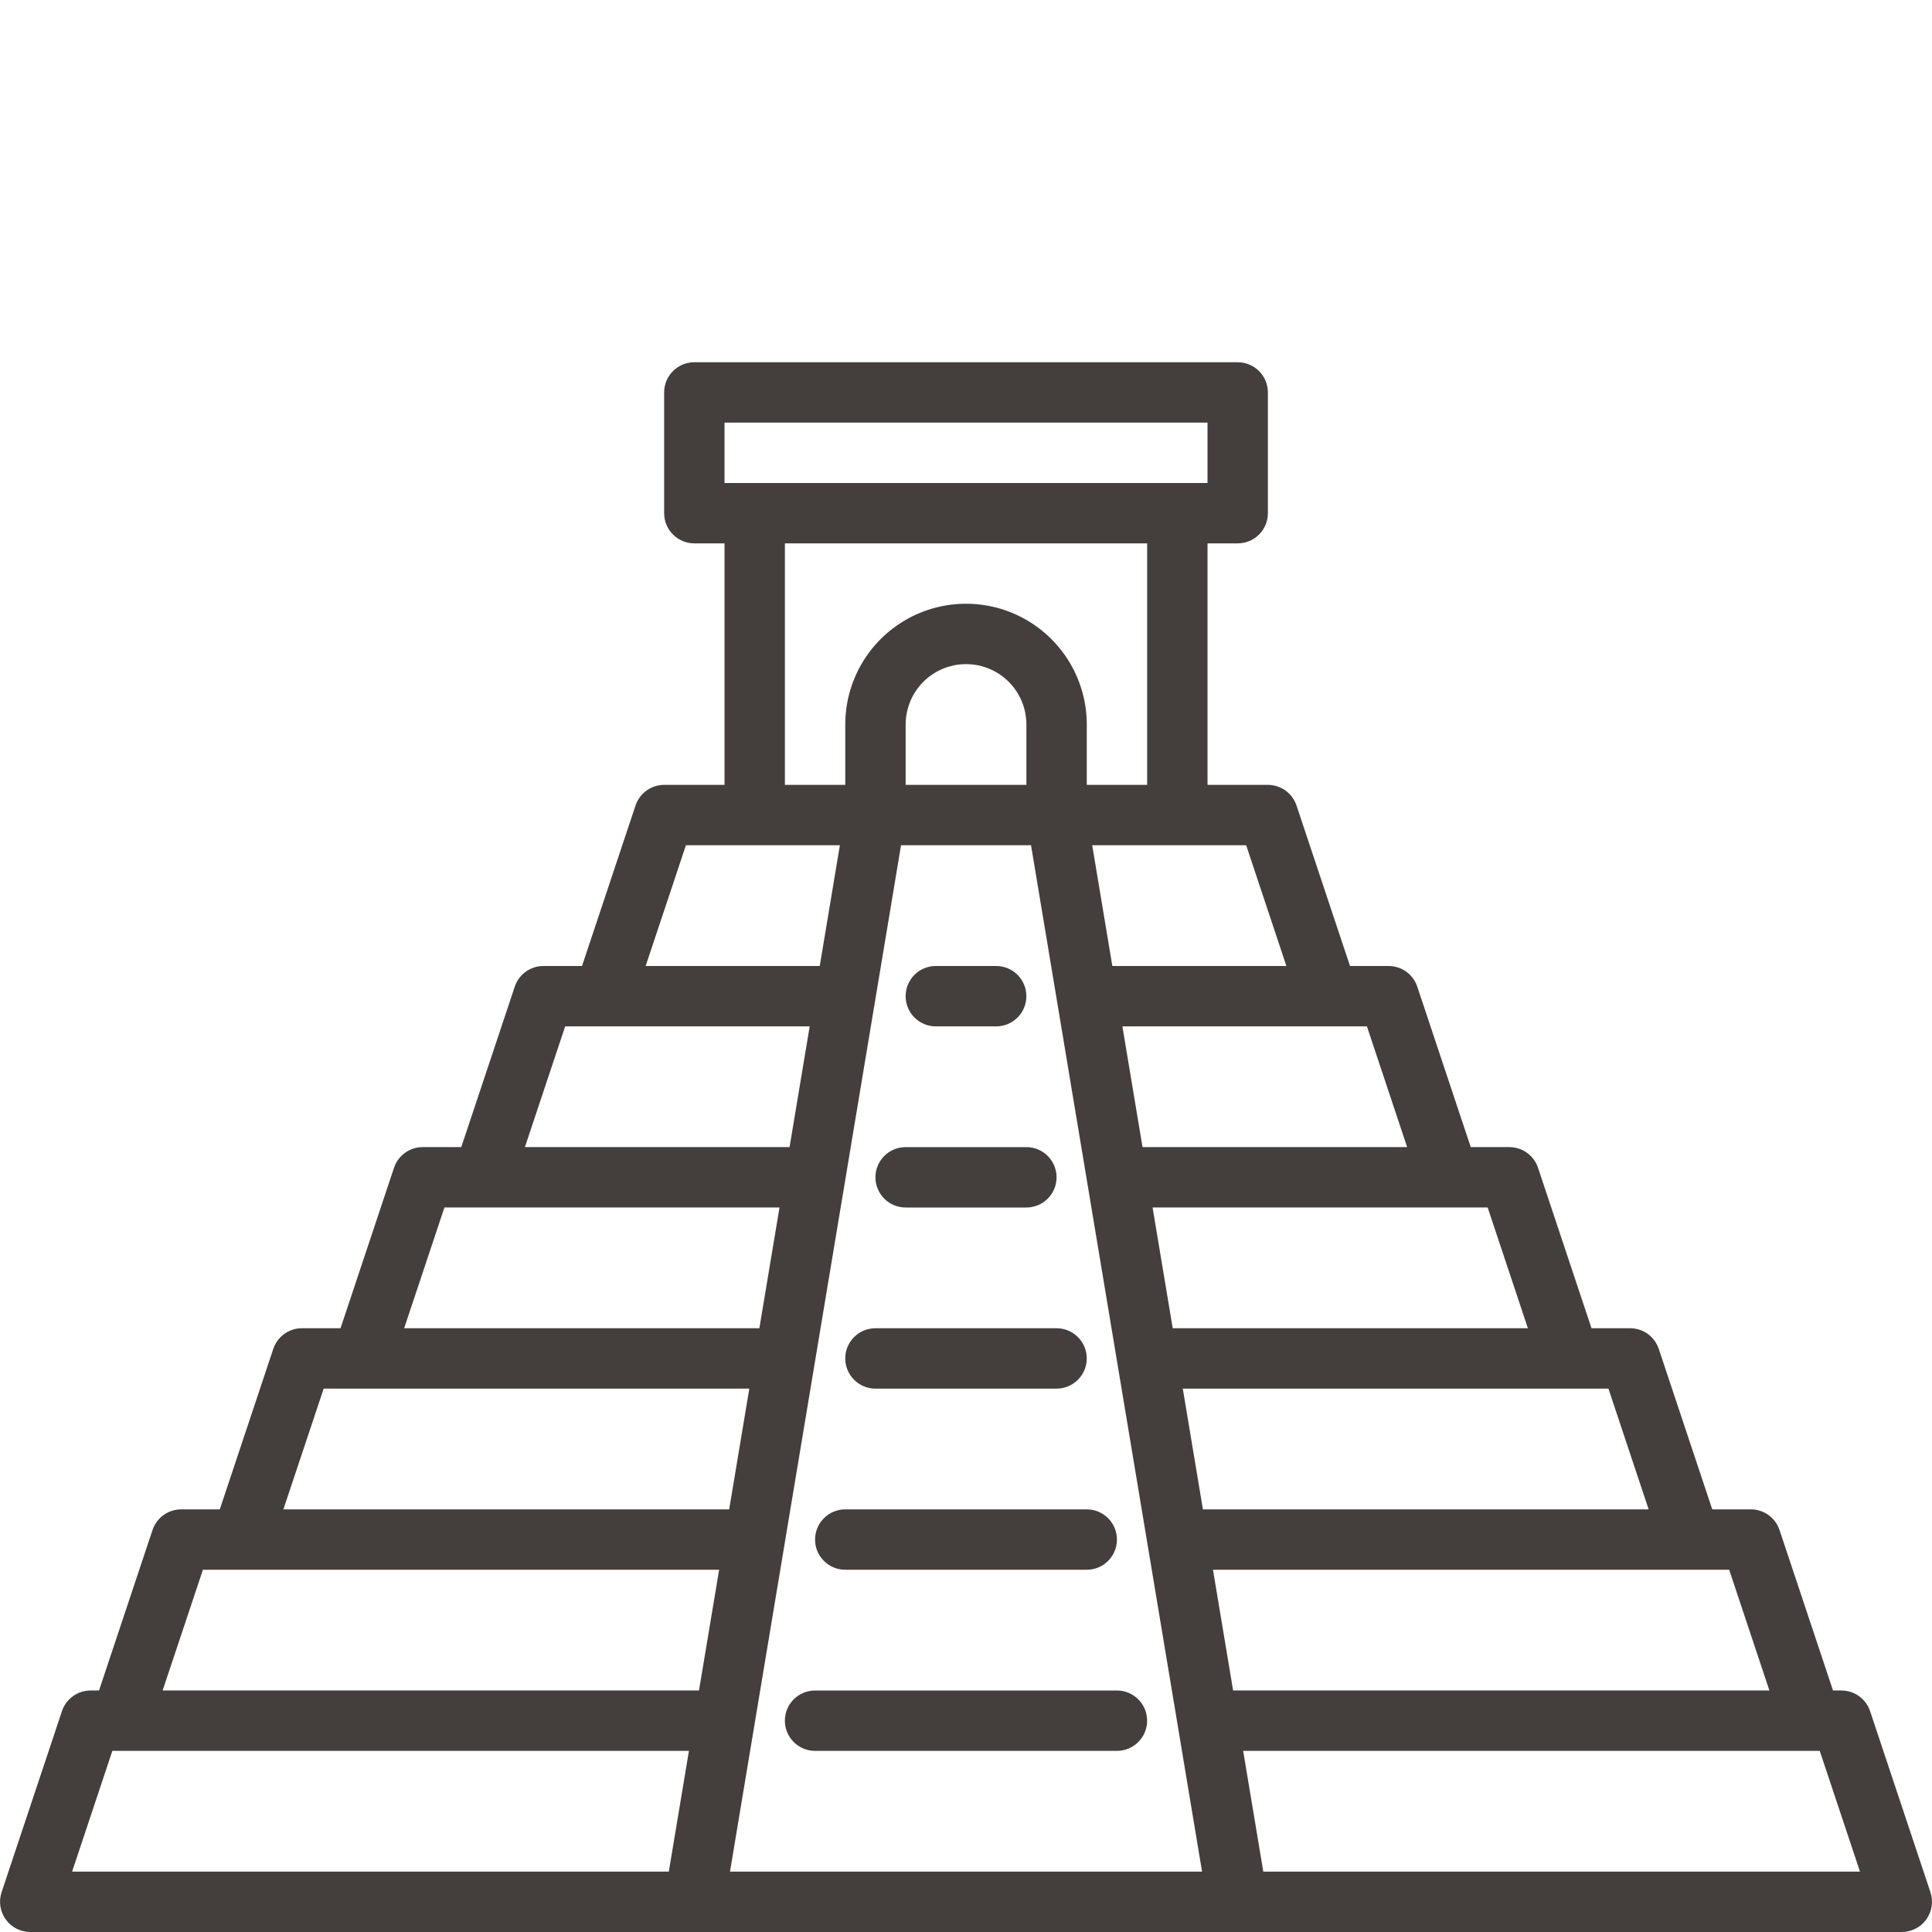 <?xml version="1.0" encoding="UTF-8"?>
<svg width="512pt" height="512pt" version="1.1" viewBox="0 0 512 512" xmlns="http://www.w3.org/2000/svg">
 <g fill="#443f3c">
  <path d="m511.59 501.47-16-48c-1.09-3.266-4.144-5.469-7.586-5.473h-2.238l-14.176-42.527c-1.09-3.266-4.144-5.469-7.586-5.473h-10.238l-14.176-42.527c-1.09-3.266-4.144-5.469-7.586-5.473h-10.238l-14.176-42.527c-1.09-3.266-4.144-5.469-7.586-5.473h-10.238l-14.176-42.527c-1.09-3.266-4.144-5.469-7.586-5.473h-10.238l-14.176-42.527c-1.09-3.266-4.144-5.469-7.586-5.473h-16v-64h8c2.121 0 4.156-0.844 5.656-2.344s2.344-3.535 2.344-5.656v-32c0-2.121-0.844-4.156-2.344-5.656s-3.535-2.344-5.656-2.344h-144c-4.418 0-8 3.582-8 8v32c0 2.121 0.844 4.156 2.344 5.656s3.535 2.344 5.656 2.344h8v64h-16c-3.441 0.004-6.496 2.207-7.586 5.473l-14.176 42.527h-10.238c-3.441 0.004-6.496 2.207-7.586 5.473l-14.176 42.527h-10.238c-3.441 0.004-6.496 2.207-7.586 5.473l-14.176 42.527h-10.238c-3.441 0.004-6.496 2.207-7.586 5.473l-14.176 42.527h-10.238c-3.441 0.004-6.496 2.207-7.586 5.473l-14.176 42.527h-2.238c-3.441 0.004-6.496 2.207-7.586 5.473l-16 48c-0.809 2.438-0.402 5.117 1.102 7.203 1.5 2.086 3.914 3.324 6.484 3.324h496c2.57 0 4.984-1.238 6.484-3.324 1.504-2.086 1.91-4.766 1.102-7.203zm-42.684-53.473h-142.12l-5.336-32h136.8zm-196.9-240h-32v-16c0-5.715 3.051-11 8-13.855 4.949-2.859 11.051-2.859 16 0 4.949 2.856 8 8.141 8 13.855zm164.9 192h-118.12l-5.336-32h112.8zm-32-48h-94.125l-5.336-32h88.801zm-32-48h-70.125l-5.336-32h64.801zm-32-48h-46.125l-5.336-32h40.801zm-148.9-144h128v16h-128zm16 32h96v64h-16v-16c0-11.434-6.098-21.996-16-27.711-9.902-5.719-22.098-5.719-32 0-9.902 5.715-16 16.277-16 27.711v16h-16zm-26.23 80h40.801l-5.336 32h-46.137zm-32 48h64.801l-5.336 32h-70.137zm-32 48h88.801l-5.336 32h-94.137zm-32 48h112.8l-5.336 32h-118.14zm-32 48h136.8l-5.336 32h-142.14zm-24 48h152.8l-5.336 32h-158.13zm163.68 32 45.328-272h34.449l45.328 272zm141.33 0-5.336-32h152.8l10.664 32z"/>
  <path d="m248 272h16c4.418 0 8-3.582 8-8s-3.582-8-8-8h-16c-4.418 0-8 3.582-8 8s3.582 8 8 8z"/>
  <path d="m240 304c-4.418 0-8 3.582-8 8s3.582 8 8 8h32c4.418 0 8-3.582 8-8s-3.582-8-8-8z"/>
  <path d="m232 352c-4.418 0-8 3.582-8 8s3.582 8 8 8h48c4.418 0 8-3.582 8-8s-3.582-8-8-8z"/>
  <path d="m224 400c-4.418 0-8 3.582-8 8s3.582 8 8 8h64c4.418 0 8-3.582 8-8s-3.582-8-8-8z"/>
  <path d="m216 448c-4.418 0-8 3.582-8 8s3.582 8 8 8h80c4.418 0 8-3.582 8-8s-3.582-8-8-8z"/>
 </g>
</svg>
